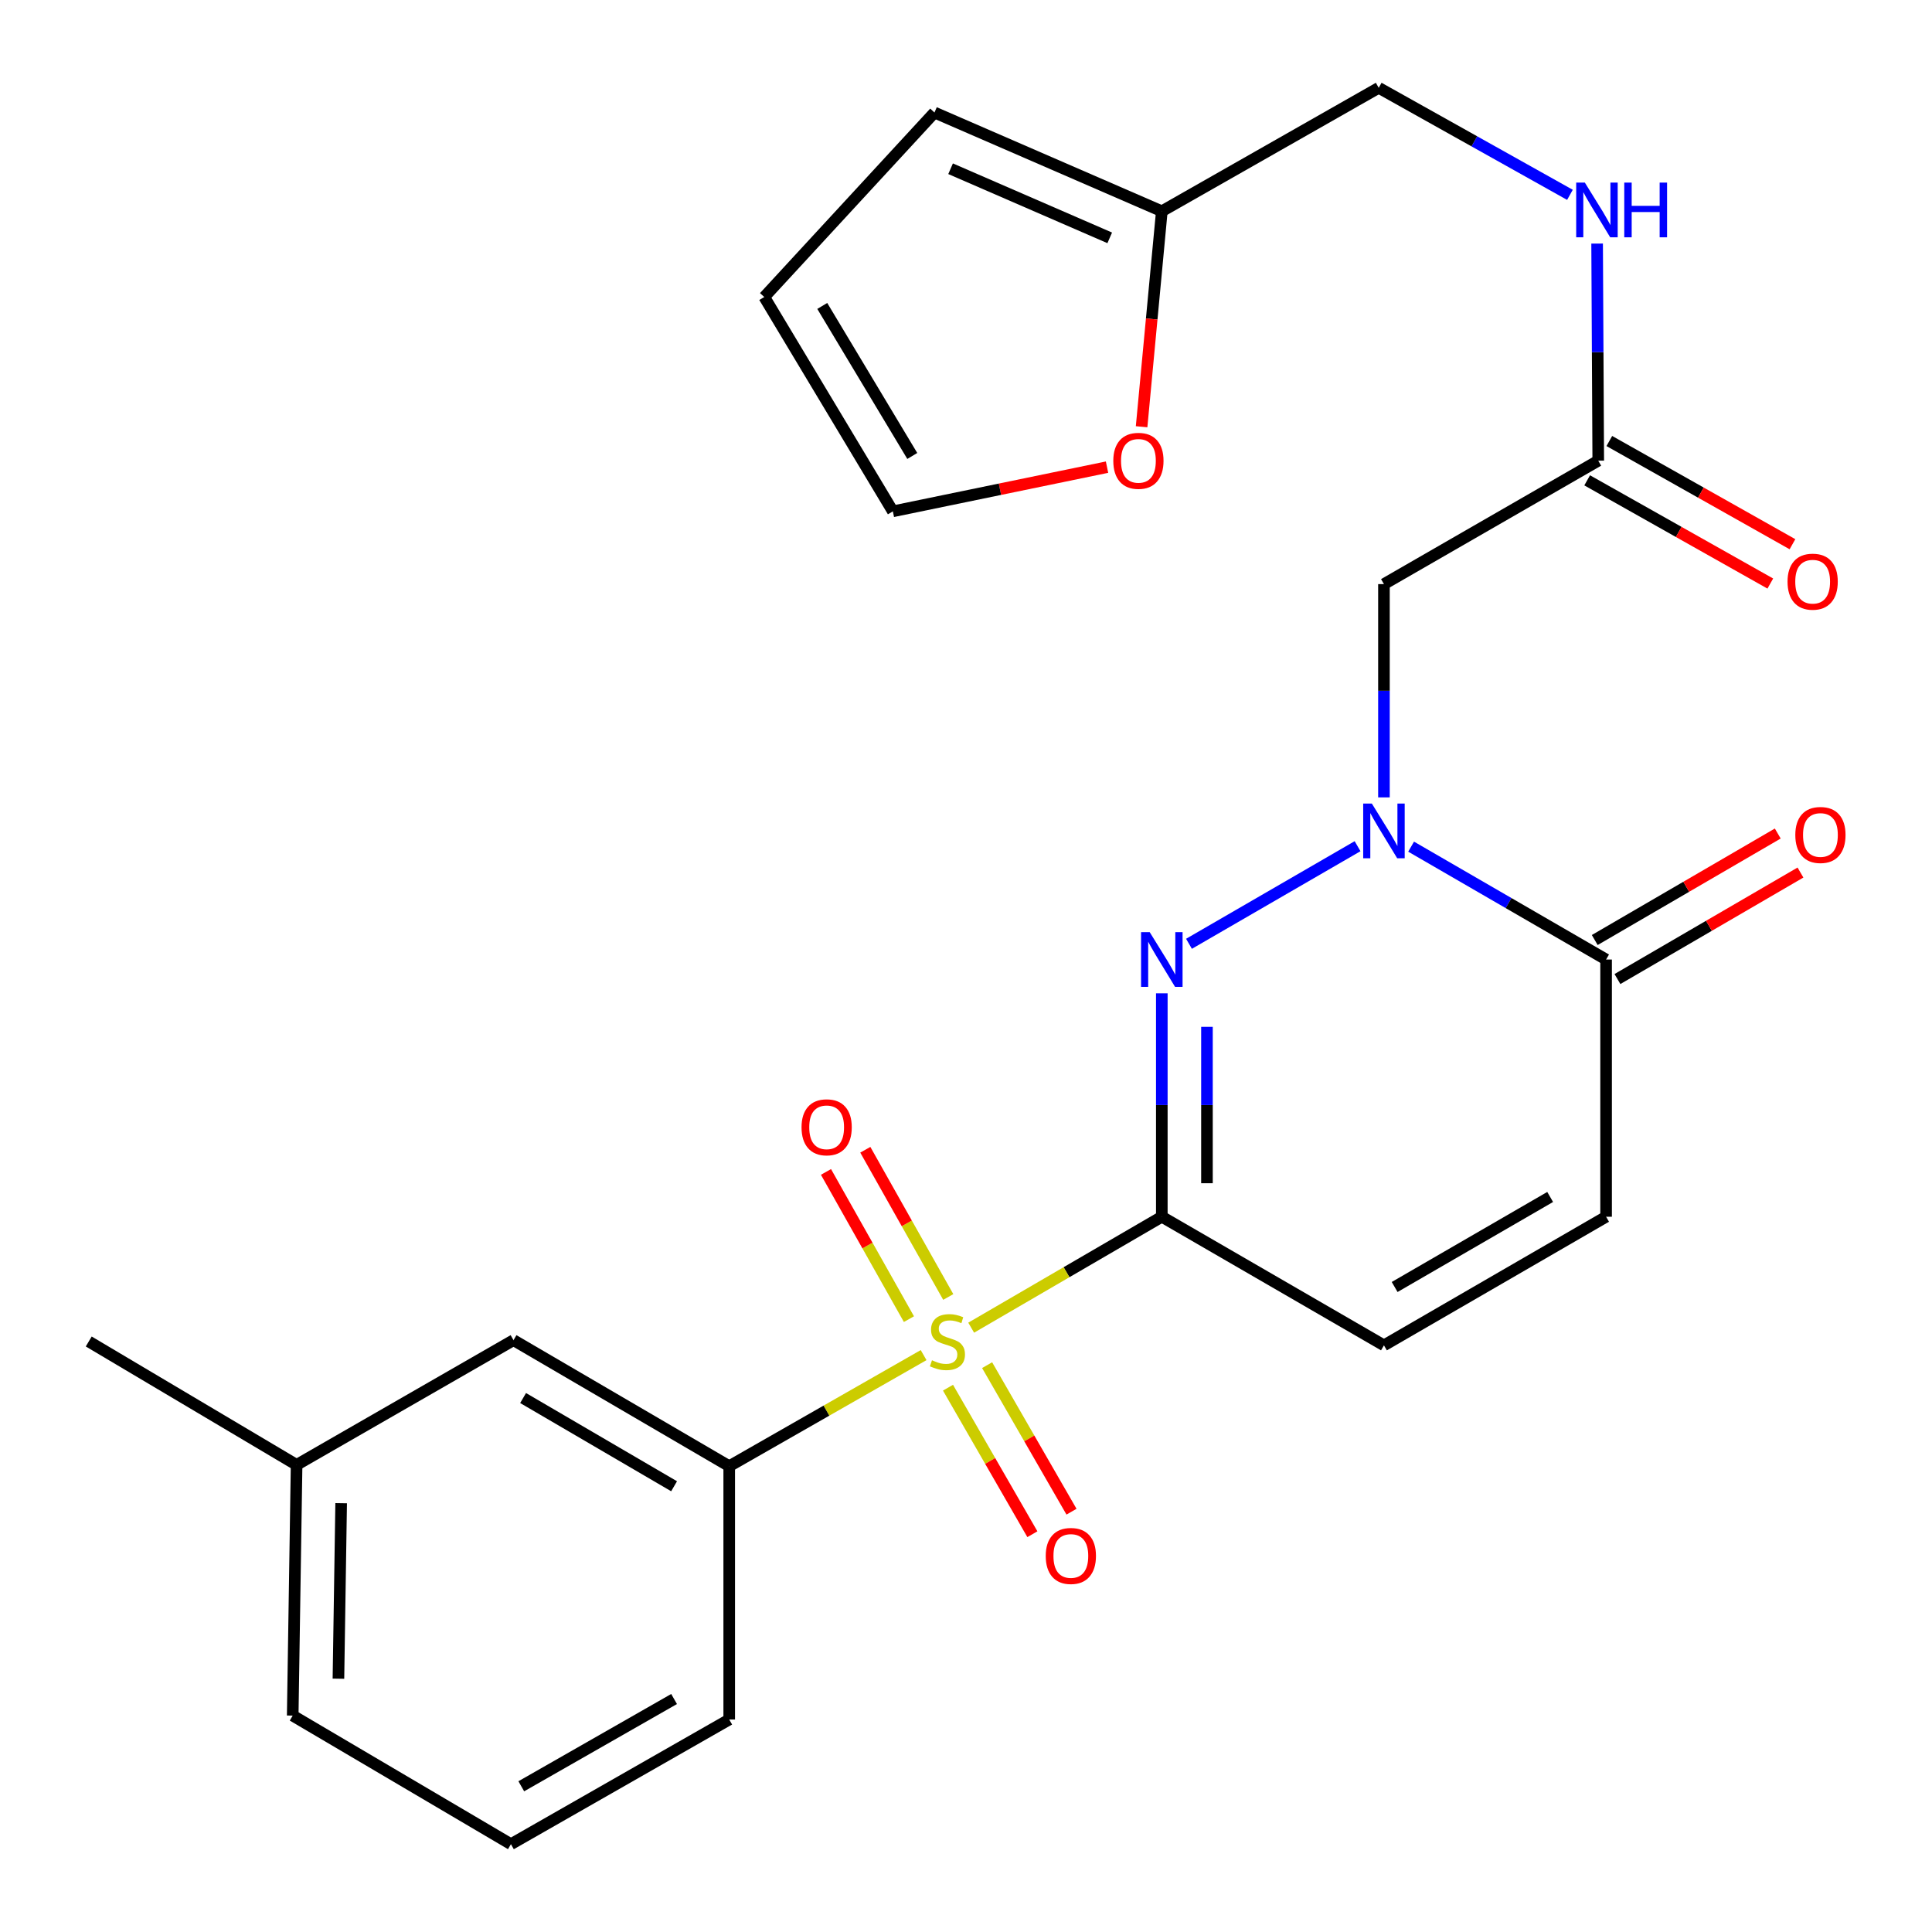 <?xml version='1.0' encoding='iso-8859-1'?>
<svg version='1.1' baseProfile='full'
              xmlns='http://www.w3.org/2000/svg'
                      xmlns:rdkit='http://www.rdkit.org/xml'
                      xmlns:xlink='http://www.w3.org/1999/xlink'
                  xml:space='preserve'
width='1000px' height='1000px' viewBox='0 0 1000 1000'>
<!-- END OF HEADER -->
<rect style='opacity:1.0;fill:#FFFFFF;stroke:none' width='1000' height='1000' x='0' y='0'> </rect>
<path class='bond-0' d='M 601.354,629.785 L 552.017,658.493' style='fill:none;fill-rule:evenodd;stroke:#000000;stroke-width:6px;stroke-linecap:butt;stroke-linejoin:miter;stroke-opacity:1' />
<path class='bond-0' d='M 552.017,658.493 L 502.681,687.202' style='fill:none;fill-rule:evenodd;stroke:#CCCC00;stroke-width:6px;stroke-linecap:butt;stroke-linejoin:miter;stroke-opacity:1' />
<path class='bond-1' d='M 601.354,629.785 L 601.354,571.962' style='fill:none;fill-rule:evenodd;stroke:#000000;stroke-width:6px;stroke-linecap:butt;stroke-linejoin:miter;stroke-opacity:1' />
<path class='bond-1' d='M 601.354,571.962 L 601.354,514.139' style='fill:none;fill-rule:evenodd;stroke:#0000FF;stroke-width:6px;stroke-linecap:butt;stroke-linejoin:miter;stroke-opacity:1' />
<path class='bond-1' d='M 624.72,612.438 L 624.72,571.962' style='fill:none;fill-rule:evenodd;stroke:#000000;stroke-width:6px;stroke-linecap:butt;stroke-linejoin:miter;stroke-opacity:1' />
<path class='bond-1' d='M 624.72,571.962 L 624.72,531.486' style='fill:none;fill-rule:evenodd;stroke:#0000FF;stroke-width:6px;stroke-linecap:butt;stroke-linejoin:miter;stroke-opacity:1' />
<path class='bond-5' d='M 601.354,629.785 L 716.327,696.352' style='fill:none;fill-rule:evenodd;stroke:#000000;stroke-width:6px;stroke-linecap:butt;stroke-linejoin:miter;stroke-opacity:1' />
<path class='bond-6' d='M 478.059,701.4 L 427.751,730.147' style='fill:none;fill-rule:evenodd;stroke:#CCCC00;stroke-width:6px;stroke-linecap:butt;stroke-linejoin:miter;stroke-opacity:1' />
<path class='bond-6' d='M 427.751,730.147 L 377.443,758.895' style='fill:none;fill-rule:evenodd;stroke:#000000;stroke-width:6px;stroke-linecap:butt;stroke-linejoin:miter;stroke-opacity:1' />
<path class='bond-9' d='M 490.819,671.314 L 469.352,633.215' style='fill:none;fill-rule:evenodd;stroke:#CCCC00;stroke-width:6px;stroke-linecap:butt;stroke-linejoin:miter;stroke-opacity:1' />
<path class='bond-9' d='M 469.352,633.215 L 447.884,595.115' style='fill:none;fill-rule:evenodd;stroke:#FF0000;stroke-width:6px;stroke-linecap:butt;stroke-linejoin:miter;stroke-opacity:1' />
<path class='bond-9' d='M 470.463,682.784 L 448.995,644.685' style='fill:none;fill-rule:evenodd;stroke:#CCCC00;stroke-width:6px;stroke-linecap:butt;stroke-linejoin:miter;stroke-opacity:1' />
<path class='bond-9' d='M 448.995,644.685 L 427.527,606.586' style='fill:none;fill-rule:evenodd;stroke:#FF0000;stroke-width:6px;stroke-linecap:butt;stroke-linejoin:miter;stroke-opacity:1' />
<path class='bond-10' d='M 490.679,718.263 L 512.519,756.186' style='fill:none;fill-rule:evenodd;stroke:#CCCC00;stroke-width:6px;stroke-linecap:butt;stroke-linejoin:miter;stroke-opacity:1' />
<path class='bond-10' d='M 512.519,756.186 L 534.358,794.108' style='fill:none;fill-rule:evenodd;stroke:#FF0000;stroke-width:6px;stroke-linecap:butt;stroke-linejoin:miter;stroke-opacity:1' />
<path class='bond-10' d='M 510.928,706.602 L 532.767,744.525' style='fill:none;fill-rule:evenodd;stroke:#CCCC00;stroke-width:6px;stroke-linecap:butt;stroke-linejoin:miter;stroke-opacity:1' />
<path class='bond-10' d='M 532.767,744.525 L 554.606,782.447' style='fill:none;fill-rule:evenodd;stroke:#FF0000;stroke-width:6px;stroke-linecap:butt;stroke-linejoin:miter;stroke-opacity:1' />
<path class='bond-2' d='M 615.415,488.51 L 702.672,437.99' style='fill:none;fill-rule:evenodd;stroke:#0000FF;stroke-width:6px;stroke-linecap:butt;stroke-linejoin:miter;stroke-opacity:1' />
<path class='bond-4' d='M 716.327,412.73 L 716.327,357.534' style='fill:none;fill-rule:evenodd;stroke:#0000FF;stroke-width:6px;stroke-linecap:butt;stroke-linejoin:miter;stroke-opacity:1' />
<path class='bond-4' d='M 716.327,357.534 L 716.327,302.337' style='fill:none;fill-rule:evenodd;stroke:#000000;stroke-width:6px;stroke-linecap:butt;stroke-linejoin:miter;stroke-opacity:1' />
<path class='bond-26' d='M 730.389,438.224 L 780.851,467.438' style='fill:none;fill-rule:evenodd;stroke:#0000FF;stroke-width:6px;stroke-linecap:butt;stroke-linejoin:miter;stroke-opacity:1' />
<path class='bond-26' d='M 780.851,467.438 L 831.313,496.651' style='fill:none;fill-rule:evenodd;stroke:#000000;stroke-width:6px;stroke-linecap:butt;stroke-linejoin:miter;stroke-opacity:1' />
<path class='bond-3' d='M 831.313,496.651 L 831.313,629.785' style='fill:none;fill-rule:evenodd;stroke:#000000;stroke-width:6px;stroke-linecap:butt;stroke-linejoin:miter;stroke-opacity:1' />
<path class='bond-15' d='M 837.189,506.749 L 884.553,479.187' style='fill:none;fill-rule:evenodd;stroke:#000000;stroke-width:6px;stroke-linecap:butt;stroke-linejoin:miter;stroke-opacity:1' />
<path class='bond-15' d='M 884.553,479.187 L 931.917,451.626' style='fill:none;fill-rule:evenodd;stroke:#FF0000;stroke-width:6px;stroke-linecap:butt;stroke-linejoin:miter;stroke-opacity:1' />
<path class='bond-15' d='M 825.437,486.553 L 872.801,458.992' style='fill:none;fill-rule:evenodd;stroke:#000000;stroke-width:6px;stroke-linecap:butt;stroke-linejoin:miter;stroke-opacity:1' />
<path class='bond-15' d='M 872.801,458.992 L 920.165,431.43' style='fill:none;fill-rule:evenodd;stroke:#FF0000;stroke-width:6px;stroke-linecap:butt;stroke-linejoin:miter;stroke-opacity:1' />
<path class='bond-8' d='M 716.327,302.337 L 827.25,238.444' style='fill:none;fill-rule:evenodd;stroke:#000000;stroke-width:6px;stroke-linecap:butt;stroke-linejoin:miter;stroke-opacity:1' />
<path class='bond-7' d='M 716.327,696.352 L 831.313,629.785' style='fill:none;fill-rule:evenodd;stroke:#000000;stroke-width:6px;stroke-linecap:butt;stroke-linejoin:miter;stroke-opacity:1' />
<path class='bond-7' d='M 721.868,666.145 L 802.359,619.548' style='fill:none;fill-rule:evenodd;stroke:#000000;stroke-width:6px;stroke-linecap:butt;stroke-linejoin:miter;stroke-opacity:1' />
<path class='bond-14' d='M 377.443,758.895 L 265.793,693.665' style='fill:none;fill-rule:evenodd;stroke:#000000;stroke-width:6px;stroke-linecap:butt;stroke-linejoin:miter;stroke-opacity:1' />
<path class='bond-14' d='M 348.908,769.285 L 270.753,723.624' style='fill:none;fill-rule:evenodd;stroke:#000000;stroke-width:6px;stroke-linecap:butt;stroke-linejoin:miter;stroke-opacity:1' />
<path class='bond-22' d='M 377.443,758.895 L 377.443,890.017' style='fill:none;fill-rule:evenodd;stroke:#000000;stroke-width:6px;stroke-linecap:butt;stroke-linejoin:miter;stroke-opacity:1' />
<path class='bond-13' d='M 827.25,238.444 L 826.958,182.26' style='fill:none;fill-rule:evenodd;stroke:#000000;stroke-width:6px;stroke-linecap:butt;stroke-linejoin:miter;stroke-opacity:1' />
<path class='bond-13' d='M 826.958,182.26 L 826.666,126.077' style='fill:none;fill-rule:evenodd;stroke:#0000FF;stroke-width:6px;stroke-linecap:butt;stroke-linejoin:miter;stroke-opacity:1' />
<path class='bond-18' d='M 821.514,248.622 L 868.91,275.333' style='fill:none;fill-rule:evenodd;stroke:#000000;stroke-width:6px;stroke-linecap:butt;stroke-linejoin:miter;stroke-opacity:1' />
<path class='bond-18' d='M 868.91,275.333 L 916.305,302.044' style='fill:none;fill-rule:evenodd;stroke:#FF0000;stroke-width:6px;stroke-linecap:butt;stroke-linejoin:miter;stroke-opacity:1' />
<path class='bond-18' d='M 832.986,228.266 L 880.382,254.977' style='fill:none;fill-rule:evenodd;stroke:#000000;stroke-width:6px;stroke-linecap:butt;stroke-linejoin:miter;stroke-opacity:1' />
<path class='bond-18' d='M 880.382,254.977 L 927.777,281.688' style='fill:none;fill-rule:evenodd;stroke:#FF0000;stroke-width:6px;stroke-linecap:butt;stroke-linejoin:miter;stroke-opacity:1' />
<path class='bond-11' d='M 601.354,109.347 L 713.627,45.455' style='fill:none;fill-rule:evenodd;stroke:#000000;stroke-width:6px;stroke-linecap:butt;stroke-linejoin:miter;stroke-opacity:1' />
<path class='bond-12' d='M 601.354,109.347 L 596.122,165.115' style='fill:none;fill-rule:evenodd;stroke:#000000;stroke-width:6px;stroke-linecap:butt;stroke-linejoin:miter;stroke-opacity:1' />
<path class='bond-12' d='M 596.122,165.115 L 590.89,220.883' style='fill:none;fill-rule:evenodd;stroke:#FF0000;stroke-width:6px;stroke-linecap:butt;stroke-linejoin:miter;stroke-opacity:1' />
<path class='bond-16' d='M 601.354,109.347 L 483.68,58.241' style='fill:none;fill-rule:evenodd;stroke:#000000;stroke-width:6px;stroke-linecap:butt;stroke-linejoin:miter;stroke-opacity:1' />
<path class='bond-16' d='M 574.394,123.113 L 492.023,87.339' style='fill:none;fill-rule:evenodd;stroke:#000000;stroke-width:6px;stroke-linecap:butt;stroke-linejoin:miter;stroke-opacity:1' />
<path class='bond-17' d='M 572.998,241.796 L 517.571,253.231' style='fill:none;fill-rule:evenodd;stroke:#FF0000;stroke-width:6px;stroke-linecap:butt;stroke-linejoin:miter;stroke-opacity:1' />
<path class='bond-17' d='M 517.571,253.231 L 462.144,264.666' style='fill:none;fill-rule:evenodd;stroke:#000000;stroke-width:6px;stroke-linecap:butt;stroke-linejoin:miter;stroke-opacity:1' />
<path class='bond-20' d='M 812.599,100.85 L 763.113,73.152' style='fill:none;fill-rule:evenodd;stroke:#0000FF;stroke-width:6px;stroke-linecap:butt;stroke-linejoin:miter;stroke-opacity:1' />
<path class='bond-20' d='M 763.113,73.152 L 713.627,45.455' style='fill:none;fill-rule:evenodd;stroke:#000000;stroke-width:6px;stroke-linecap:butt;stroke-linejoin:miter;stroke-opacity:1' />
<path class='bond-21' d='M 265.793,693.665 L 153.519,758.22' style='fill:none;fill-rule:evenodd;stroke:#000000;stroke-width:6px;stroke-linecap:butt;stroke-linejoin:miter;stroke-opacity:1' />
<path class='bond-19' d='M 483.68,58.241 L 395.578,153.73' style='fill:none;fill-rule:evenodd;stroke:#000000;stroke-width:6px;stroke-linecap:butt;stroke-linejoin:miter;stroke-opacity:1' />
<path class='bond-28' d='M 462.144,264.666 L 395.578,153.73' style='fill:none;fill-rule:evenodd;stroke:#000000;stroke-width:6px;stroke-linecap:butt;stroke-linejoin:miter;stroke-opacity:1' />
<path class='bond-28' d='M 472.195,236.003 L 425.598,158.348' style='fill:none;fill-rule:evenodd;stroke:#000000;stroke-width:6px;stroke-linecap:butt;stroke-linejoin:miter;stroke-opacity:1' />
<path class='bond-25' d='M 153.519,758.22 L 45.932,694.353' style='fill:none;fill-rule:evenodd;stroke:#000000;stroke-width:6px;stroke-linecap:butt;stroke-linejoin:miter;stroke-opacity:1' />
<path class='bond-27' d='M 153.519,758.22 L 151.507,887.991' style='fill:none;fill-rule:evenodd;stroke:#000000;stroke-width:6px;stroke-linecap:butt;stroke-linejoin:miter;stroke-opacity:1' />
<path class='bond-27' d='M 176.581,778.048 L 175.172,868.888' style='fill:none;fill-rule:evenodd;stroke:#000000;stroke-width:6px;stroke-linecap:butt;stroke-linejoin:miter;stroke-opacity:1' />
<path class='bond-23' d='M 377.443,890.017 L 264.456,954.545' style='fill:none;fill-rule:evenodd;stroke:#000000;stroke-width:6px;stroke-linecap:butt;stroke-linejoin:miter;stroke-opacity:1' />
<path class='bond-23' d='M 348.907,879.406 L 269.816,924.576' style='fill:none;fill-rule:evenodd;stroke:#000000;stroke-width:6px;stroke-linecap:butt;stroke-linejoin:miter;stroke-opacity:1' />
<path class='bond-24' d='M 264.456,954.545 L 151.507,887.991' style='fill:none;fill-rule:evenodd;stroke:#000000;stroke-width:6px;stroke-linecap:butt;stroke-linejoin:miter;stroke-opacity:1' />
<path  class='atom-1' d='M 482.391 704.073
Q 482.711 704.193, 484.031 704.753
Q 485.351 705.313, 486.791 705.673
Q 488.271 705.993, 489.711 705.993
Q 492.391 705.993, 493.951 704.713
Q 495.511 703.393, 495.511 701.113
Q 495.511 699.553, 494.711 698.593
Q 493.951 697.633, 492.751 697.113
Q 491.551 696.593, 489.551 695.993
Q 487.031 695.233, 485.511 694.513
Q 484.031 693.793, 482.951 692.273
Q 481.911 690.753, 481.911 688.193
Q 481.911 684.633, 484.311 682.433
Q 486.751 680.233, 491.551 680.233
Q 494.831 680.233, 498.551 681.793
L 497.631 684.873
Q 494.231 683.473, 491.671 683.473
Q 488.911 683.473, 487.391 684.633
Q 485.871 685.753, 485.911 687.713
Q 485.911 689.233, 486.671 690.153
Q 487.471 691.073, 488.591 691.593
Q 489.751 692.113, 491.671 692.713
Q 494.231 693.513, 495.751 694.313
Q 497.271 695.113, 498.351 696.753
Q 499.471 698.353, 499.471 701.113
Q 499.471 705.033, 496.831 707.153
Q 494.231 709.233, 489.871 709.233
Q 487.351 709.233, 485.431 708.673
Q 483.551 708.153, 481.311 707.233
L 482.391 704.073
' fill='#CCCC00'/>
<path  class='atom-2' d='M 595.094 482.491
L 604.374 497.491
Q 605.294 498.971, 606.774 501.651
Q 608.254 504.331, 608.334 504.491
L 608.334 482.491
L 612.094 482.491
L 612.094 510.811
L 608.214 510.811
L 598.254 494.411
Q 597.094 492.491, 595.854 490.291
Q 594.654 488.091, 594.294 487.411
L 594.294 510.811
L 590.614 510.811
L 590.614 482.491
L 595.094 482.491
' fill='#0000FF'/>
<path  class='atom-3' d='M 710.067 415.924
L 719.347 430.924
Q 720.267 432.404, 721.747 435.084
Q 723.227 437.764, 723.307 437.924
L 723.307 415.924
L 727.067 415.924
L 727.067 444.244
L 723.187 444.244
L 713.227 427.844
Q 712.067 425.924, 710.827 423.724
Q 709.627 421.524, 709.267 420.844
L 709.267 444.244
L 705.587 444.244
L 705.587 415.924
L 710.067 415.924
' fill='#0000FF'/>
<path  class='atom-10' d='M 414.874 583.483
Q 414.874 576.683, 418.234 572.883
Q 421.594 569.083, 427.874 569.083
Q 434.154 569.083, 437.514 572.883
Q 440.874 576.683, 440.874 583.483
Q 440.874 590.363, 437.474 594.283
Q 434.074 598.163, 427.874 598.163
Q 421.634 598.163, 418.234 594.283
Q 414.874 590.403, 414.874 583.483
M 427.874 594.963
Q 432.194 594.963, 434.514 592.083
Q 436.874 589.163, 436.874 583.483
Q 436.874 577.923, 434.514 575.123
Q 432.194 572.283, 427.874 572.283
Q 423.554 572.283, 421.194 575.083
Q 418.874 577.883, 418.874 583.483
Q 418.874 589.203, 421.194 592.083
Q 423.554 594.963, 427.874 594.963
' fill='#FF0000'/>
<path  class='atom-11' d='M 541.271 805.356
Q 541.271 798.556, 544.631 794.756
Q 547.991 790.956, 554.271 790.956
Q 560.551 790.956, 563.911 794.756
Q 567.271 798.556, 567.271 805.356
Q 567.271 812.236, 563.871 816.156
Q 560.471 820.036, 554.271 820.036
Q 548.031 820.036, 544.631 816.156
Q 541.271 812.276, 541.271 805.356
M 554.271 816.836
Q 558.591 816.836, 560.911 813.956
Q 563.271 811.036, 563.271 805.356
Q 563.271 799.796, 560.911 796.996
Q 558.591 794.156, 554.271 794.156
Q 549.951 794.156, 547.591 796.956
Q 545.271 799.756, 545.271 805.356
Q 545.271 811.076, 547.591 813.956
Q 549.951 816.836, 554.271 816.836
' fill='#FF0000'/>
<path  class='atom-13' d='M 576.242 238.524
Q 576.242 231.724, 579.602 227.924
Q 582.962 224.124, 589.242 224.124
Q 595.522 224.124, 598.882 227.924
Q 602.242 231.724, 602.242 238.524
Q 602.242 245.404, 598.842 249.324
Q 595.442 253.204, 589.242 253.204
Q 583.002 253.204, 579.602 249.324
Q 576.242 245.444, 576.242 238.524
M 589.242 250.004
Q 593.562 250.004, 595.882 247.124
Q 598.242 244.204, 598.242 238.524
Q 598.242 232.964, 595.882 230.164
Q 593.562 227.324, 589.242 227.324
Q 584.922 227.324, 582.562 230.124
Q 580.242 232.924, 580.242 238.524
Q 580.242 244.244, 582.562 247.124
Q 584.922 250.004, 589.242 250.004
' fill='#FF0000'/>
<path  class='atom-14' d='M 820.315 94.512
L 829.595 109.512
Q 830.515 110.992, 831.995 113.672
Q 833.475 116.352, 833.555 116.512
L 833.555 94.512
L 837.315 94.512
L 837.315 122.832
L 833.435 122.832
L 823.475 106.432
Q 822.315 104.512, 821.075 102.312
Q 819.875 100.112, 819.515 99.432
L 819.515 122.832
L 815.835 122.832
L 815.835 94.512
L 820.315 94.512
' fill='#0000FF'/>
<path  class='atom-14' d='M 840.715 94.512
L 844.555 94.512
L 844.555 106.552
L 859.035 106.552
L 859.035 94.512
L 862.875 94.512
L 862.875 122.832
L 859.035 122.832
L 859.035 109.752
L 844.555 109.752
L 844.555 122.832
L 840.715 122.832
L 840.715 94.512
' fill='#0000FF'/>
<path  class='atom-16' d='M 929.25 432.176
Q 929.25 425.376, 932.61 421.576
Q 935.97 417.776, 942.25 417.776
Q 948.53 417.776, 951.89 421.576
Q 955.25 425.376, 955.25 432.176
Q 955.25 439.056, 951.85 442.976
Q 948.45 446.856, 942.25 446.856
Q 936.01 446.856, 932.61 442.976
Q 929.25 439.096, 929.25 432.176
M 942.25 443.656
Q 946.57 443.656, 948.89 440.776
Q 951.25 437.856, 951.25 432.176
Q 951.25 426.616, 948.89 423.816
Q 946.57 420.976, 942.25 420.976
Q 937.93 420.976, 935.57 423.776
Q 933.25 426.576, 933.25 432.176
Q 933.25 437.896, 935.57 440.776
Q 937.93 443.656, 942.25 443.656
' fill='#FF0000'/>
<path  class='atom-19' d='M 925.226 301.067
Q 925.226 294.267, 928.586 290.467
Q 931.946 286.667, 938.226 286.667
Q 944.506 286.667, 947.866 290.467
Q 951.226 294.267, 951.226 301.067
Q 951.226 307.947, 947.826 311.867
Q 944.426 315.747, 938.226 315.747
Q 931.986 315.747, 928.586 311.867
Q 925.226 307.987, 925.226 301.067
M 938.226 312.547
Q 942.546 312.547, 944.866 309.667
Q 947.226 306.747, 947.226 301.067
Q 947.226 295.507, 944.866 292.707
Q 942.546 289.867, 938.226 289.867
Q 933.906 289.867, 931.546 292.667
Q 929.226 295.467, 929.226 301.067
Q 929.226 306.787, 931.546 309.667
Q 933.906 312.547, 938.226 312.547
' fill='#FF0000'/>
</svg>

